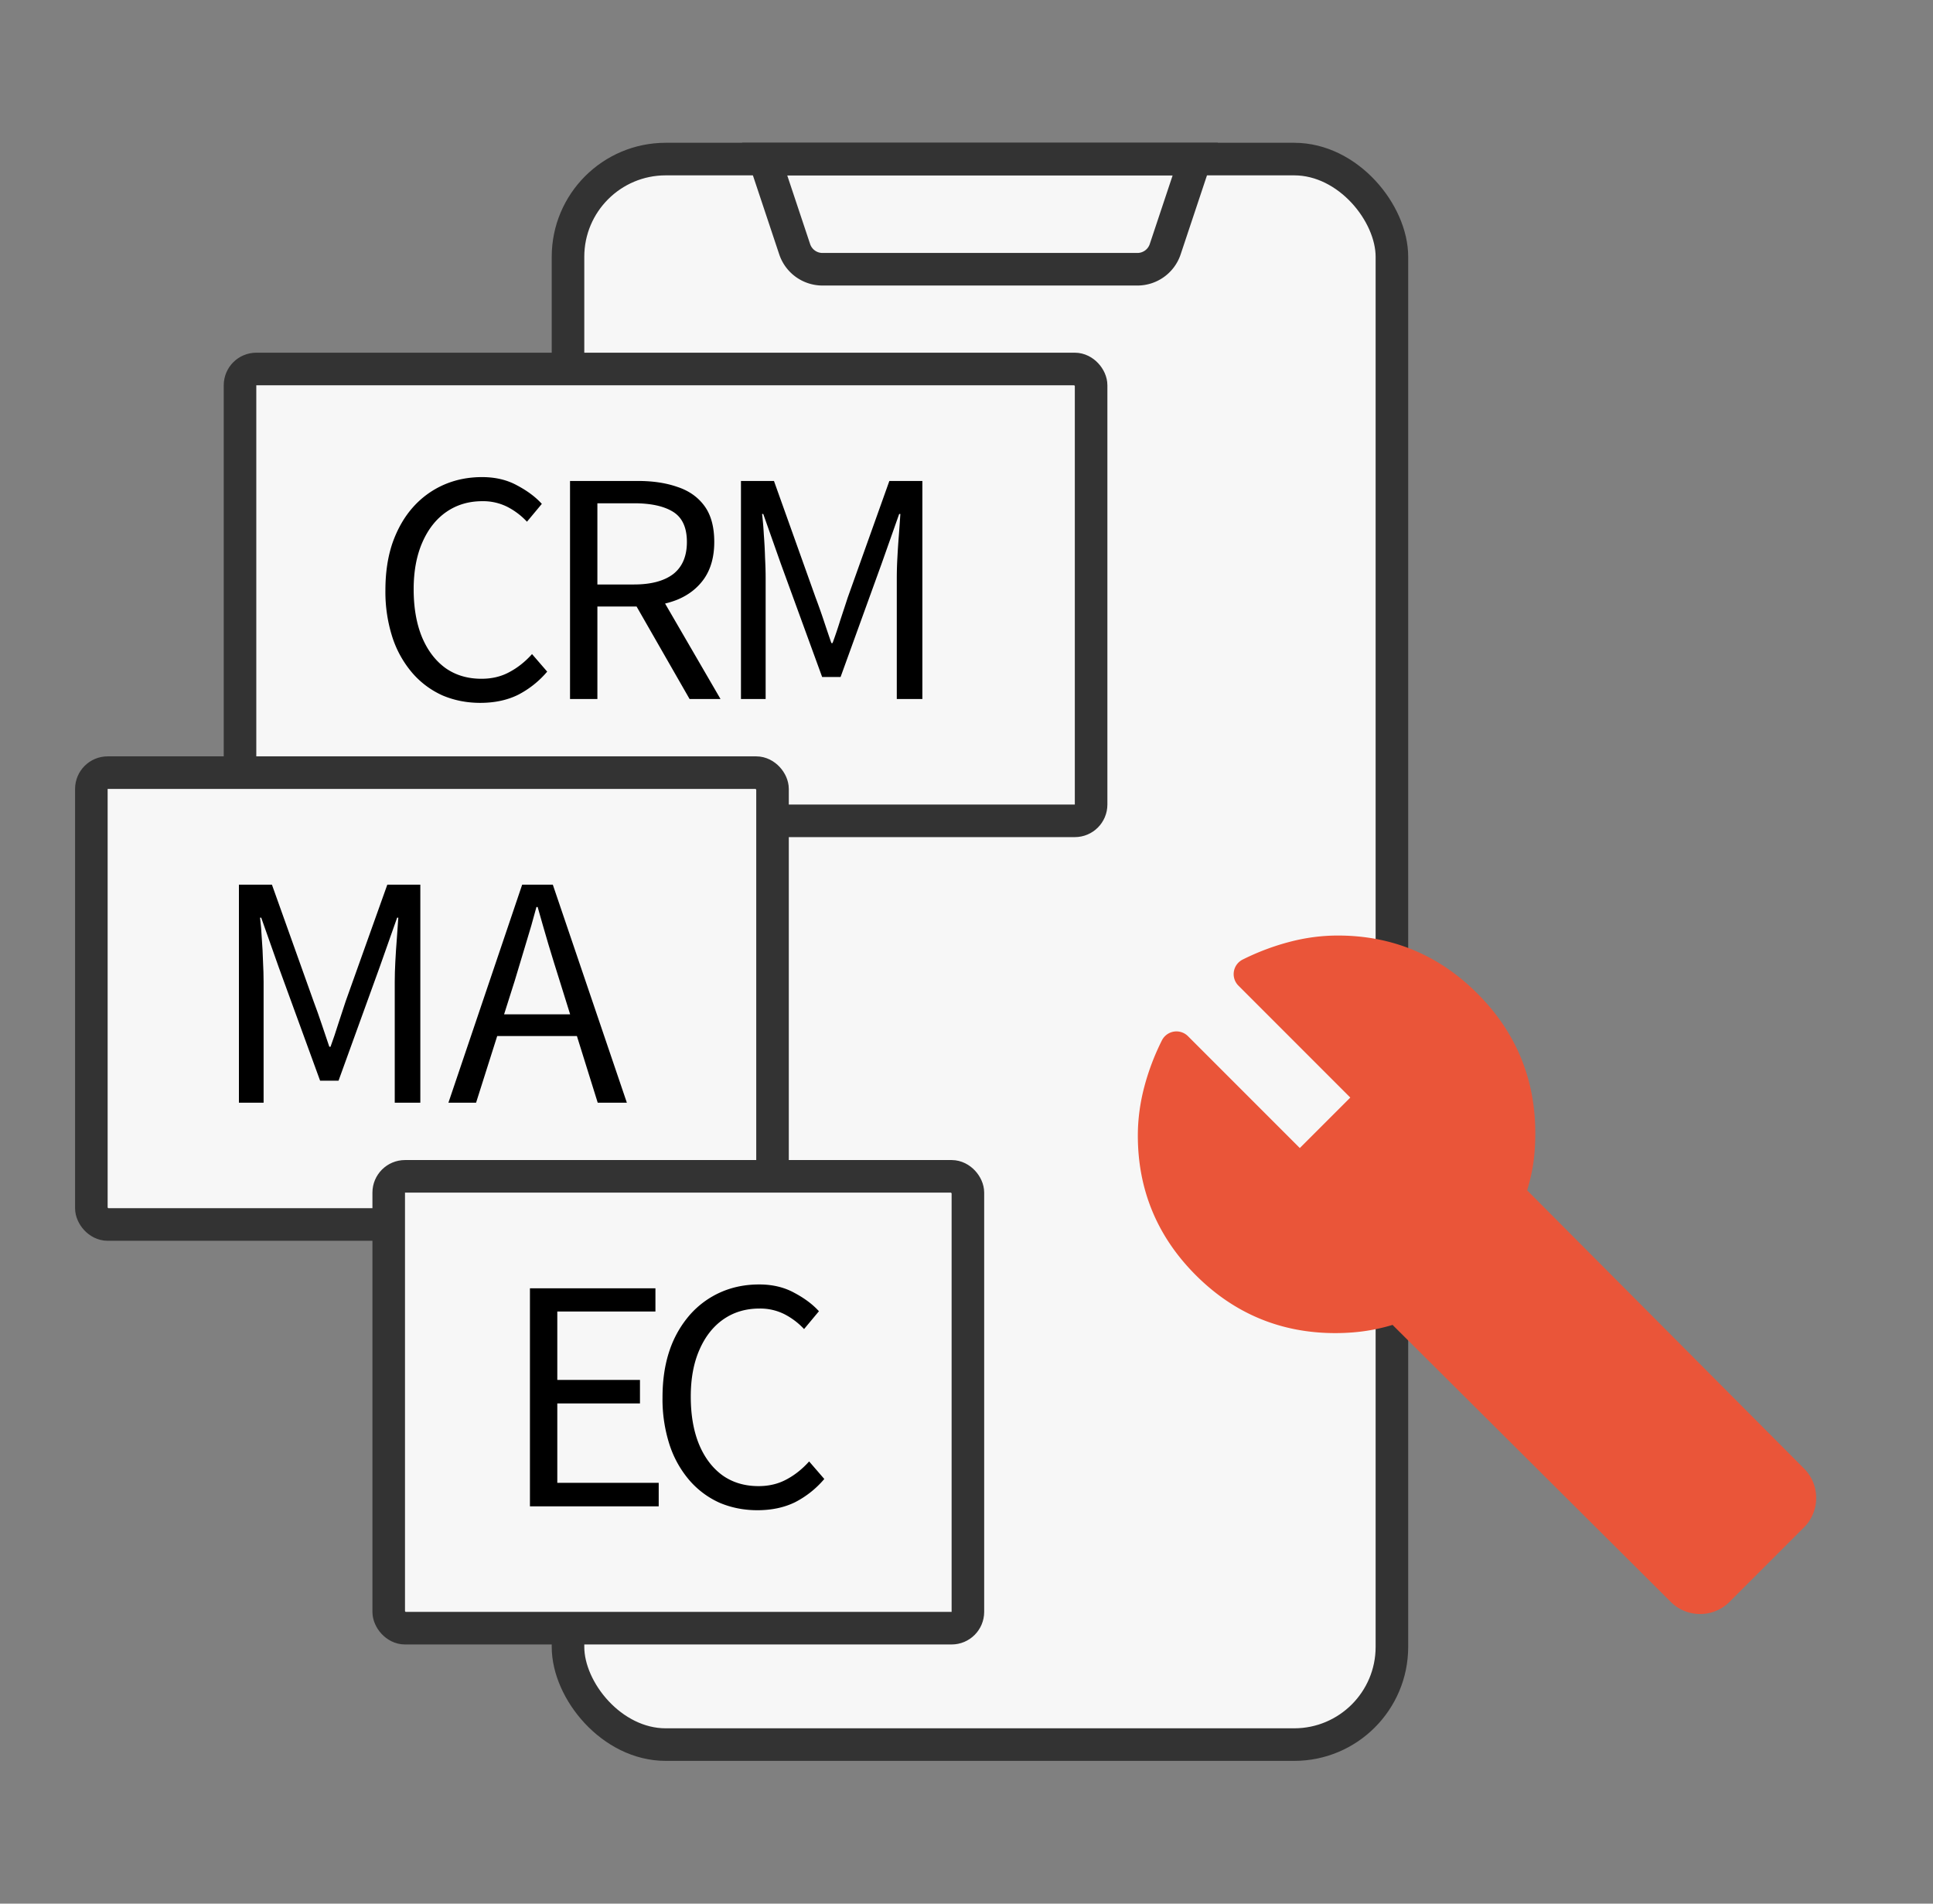 <svg width="65" height="64" viewBox="0 0 65 64" fill="none" xmlns="http://www.w3.org/2000/svg"><rect x="0" y="0" width="65" height="64" fill="#808080" stroke="none"/><mask id="a" style="mask-type:alpha" maskUnits="userSpaceOnUse" x="0" y="0" width="65" height="64"><path fill="#D9D9D9" d="M.952 0h64v64h-64z"/></mask><g mask="url(#a)"><rect x="19.1" y="5.348" width="27.705" height="53.305" rx="3.286" fill="#F7F7F7" stroke="#333" stroke-width="1.095"/><path d="M26.722 8.378l-1.01-3.03h14.48l-1.01 3.03a.986.986 0 01-.935.674h-10.59a.986.986 0 01-.935-.674z" stroke="#333" stroke-width="1.095"/><rect x="8.071" y="12.405" width="28.619" height="15.191" rx=".548" fill="#F7F7F7"/><rect x="8.071" y="12.405" width="28.619" height="15.191" rx=".548" stroke="#333" stroke-width="1.095"/><path d="M16.15 23.63c-.452 0-.876-.083-1.27-.25a2.921 2.921 0 01-1.01-.75 3.503 3.503 0 01-.67-1.19 4.98 4.98 0 01-.24-1.6c0-.593.08-1.123.24-1.59.168-.473.398-.873.69-1.2a2.994 2.994 0 011.03-.75c.394-.173.824-.26 1.29-.26.448 0 .84.093 1.18.28.34.18.618.387.83.62l-.5.6a2.398 2.398 0 00-.66-.5 1.812 1.812 0 00-.84-.19c-.46 0-.862.12-1.21.36-.346.24-.616.583-.81 1.03-.192.44-.29.963-.29 1.57 0 .62.094 1.157.28 1.61.188.447.45.793.79 1.04.34.24.744.36 1.21.36.348 0 .658-.073.93-.22.28-.147.538-.35.77-.61l.51.59a3.207 3.207 0 01-.98.78c-.366.18-.79.27-1.27.27zm3.018-.13v-7.33h2.29c.5 0 .94.067 1.32.2.387.127.69.34.91.64.22.3.33.703.33 1.21 0 .487-.11.893-.33 1.22-.22.32-.523.56-.91.72-.38.153-.82.23-1.32.23h-1.37v3.11h-.92zm.92-3.85h1.23c.573 0 1.013-.117 1.32-.35.306-.24.46-.6.46-1.08 0-.48-.153-.817-.46-1.01-.307-.193-.747-.29-1.32-.29h-1.23v2.73zm3.1 3.85l-1.92-3.35.73-.49 2.23 3.84h-1.04zm1.728 0v-7.33h1.11l1.4 3.92c.093.247.183.5.27.76.086.26.173.517.26.77h.04c.093-.253.18-.51.26-.77.086-.26.17-.513.25-.76l1.4-3.92h1.11v7.33h-.86v-4.06c0-.213.006-.443.02-.69.013-.253.03-.507.05-.76.02-.26.036-.497.05-.71h-.04l-.59 1.67-1.38 3.81h-.62l-1.39-3.81-.59-1.67h-.04c.026.213.046.45.06.71.02.253.033.507.04.76.013.247.02.477.02.69v4.06h-.83z" fill="#000"/><rect x="3.072" y="25.976" width="22.905" height="15.191" rx=".548" fill="#F7F7F7"/><rect x="3.072" y="25.976" width="22.905" height="15.191" rx=".548" stroke="#333" stroke-width="1.095"/><path d="M8.034 37.072v-7.33h1.11l1.4 3.92c.093.246.183.5.27.76.087.26.173.516.26.77h.04c.093-.254.18-.51.26-.77.087-.26.17-.514.25-.76l1.4-3.92h1.11v7.33h-.86v-4.06c0-.214.007-.444.02-.69.013-.254.03-.507.05-.76.02-.26.037-.497.05-.71h-.04l-.59 1.67-1.38 3.81h-.62l-1.39-3.81-.59-1.67h-.04c.027.213.047.45.06.71.02.253.033.506.04.76.013.246.02.476.02.69v4.06h-.83zm7.045 0l2.48-7.33h1.03l2.49 7.33h-.98l-1.28-4.1c-.133-.42-.26-.83-.38-1.23-.12-.407-.24-.824-.36-1.25h-.04c-.113.426-.233.843-.36 1.25l-.37 1.23-1.3 4.1h-.93zm1.29-2.24v-.73h3.38v.73h-3.38z" fill="#000"/><rect x="13.071" y="39.548" width="19.476" height="15.191" rx=".548" fill="#F7F7F7"/><rect x="13.071" y="39.548" width="19.476" height="15.191" rx=".548" stroke="#333" stroke-width="1.095"/><path d="M17.82 50.643v-7.33h4.22v.78h-3.3v2.3h2.78v.79h-2.78v2.67h3.41v.79h-4.33zm7.648.13c-.453 0-.877-.084-1.27-.25a2.922 2.922 0 01-1.01-.75 3.502 3.502 0 01-.67-1.19 4.98 4.98 0 01-.24-1.6c0-.593.08-1.123.24-1.59a3.53 3.53 0 01.69-1.2 2.992 2.992 0 011.03-.75c.393-.173.823-.26 1.29-.26.447 0 .84.093 1.18.28.34.18.617.386.83.62l-.5.6a2.4 2.4 0 00-.66-.5 1.812 1.812 0 00-.84-.19c-.46 0-.863.12-1.21.36-.346.24-.616.583-.81 1.03-.193.44-.29.963-.29 1.57 0 .62.093 1.156.28 1.61.187.447.45.793.79 1.04.34.24.744.36 1.21.36.347 0 .657-.074.93-.22.28-.147.537-.35.77-.61l.51.59a3.21 3.21 0 01-.98.78c-.366.18-.79.27-1.27.27z" fill="#000"/><path d="M57.787 53.45l2.472-2.472a.847.847 0 00.265-.618.846.846 0 00-.265-.618l-9.533-9.577a5.95 5.95 0 00.265-.971c.059-.324.088-.692.088-1.103 0-1.678-.596-3.112-1.788-4.303C48.1 32.596 46.665 32 44.988 32c-.5 0-1 .066-1.5.199-.5.132-.986.316-1.457.551l4.149 4.15-2.472 2.471-4.148-4.148c-.236.47-.42.956-.552 1.456-.132.5-.199 1-.199 1.5 0 1.678.596 3.112 1.788 4.304 1.191 1.192 2.626 1.788 4.303 1.788.383 0 .743-.03 1.081-.089.339-.059.67-.147.993-.265l9.578 9.534a.847.847 0 00.617.264.847.847 0 00.618-.264z" fill="#EA5539" stroke="#EA5539" stroke-width="1.095" stroke-linejoin="round"/></g></svg>